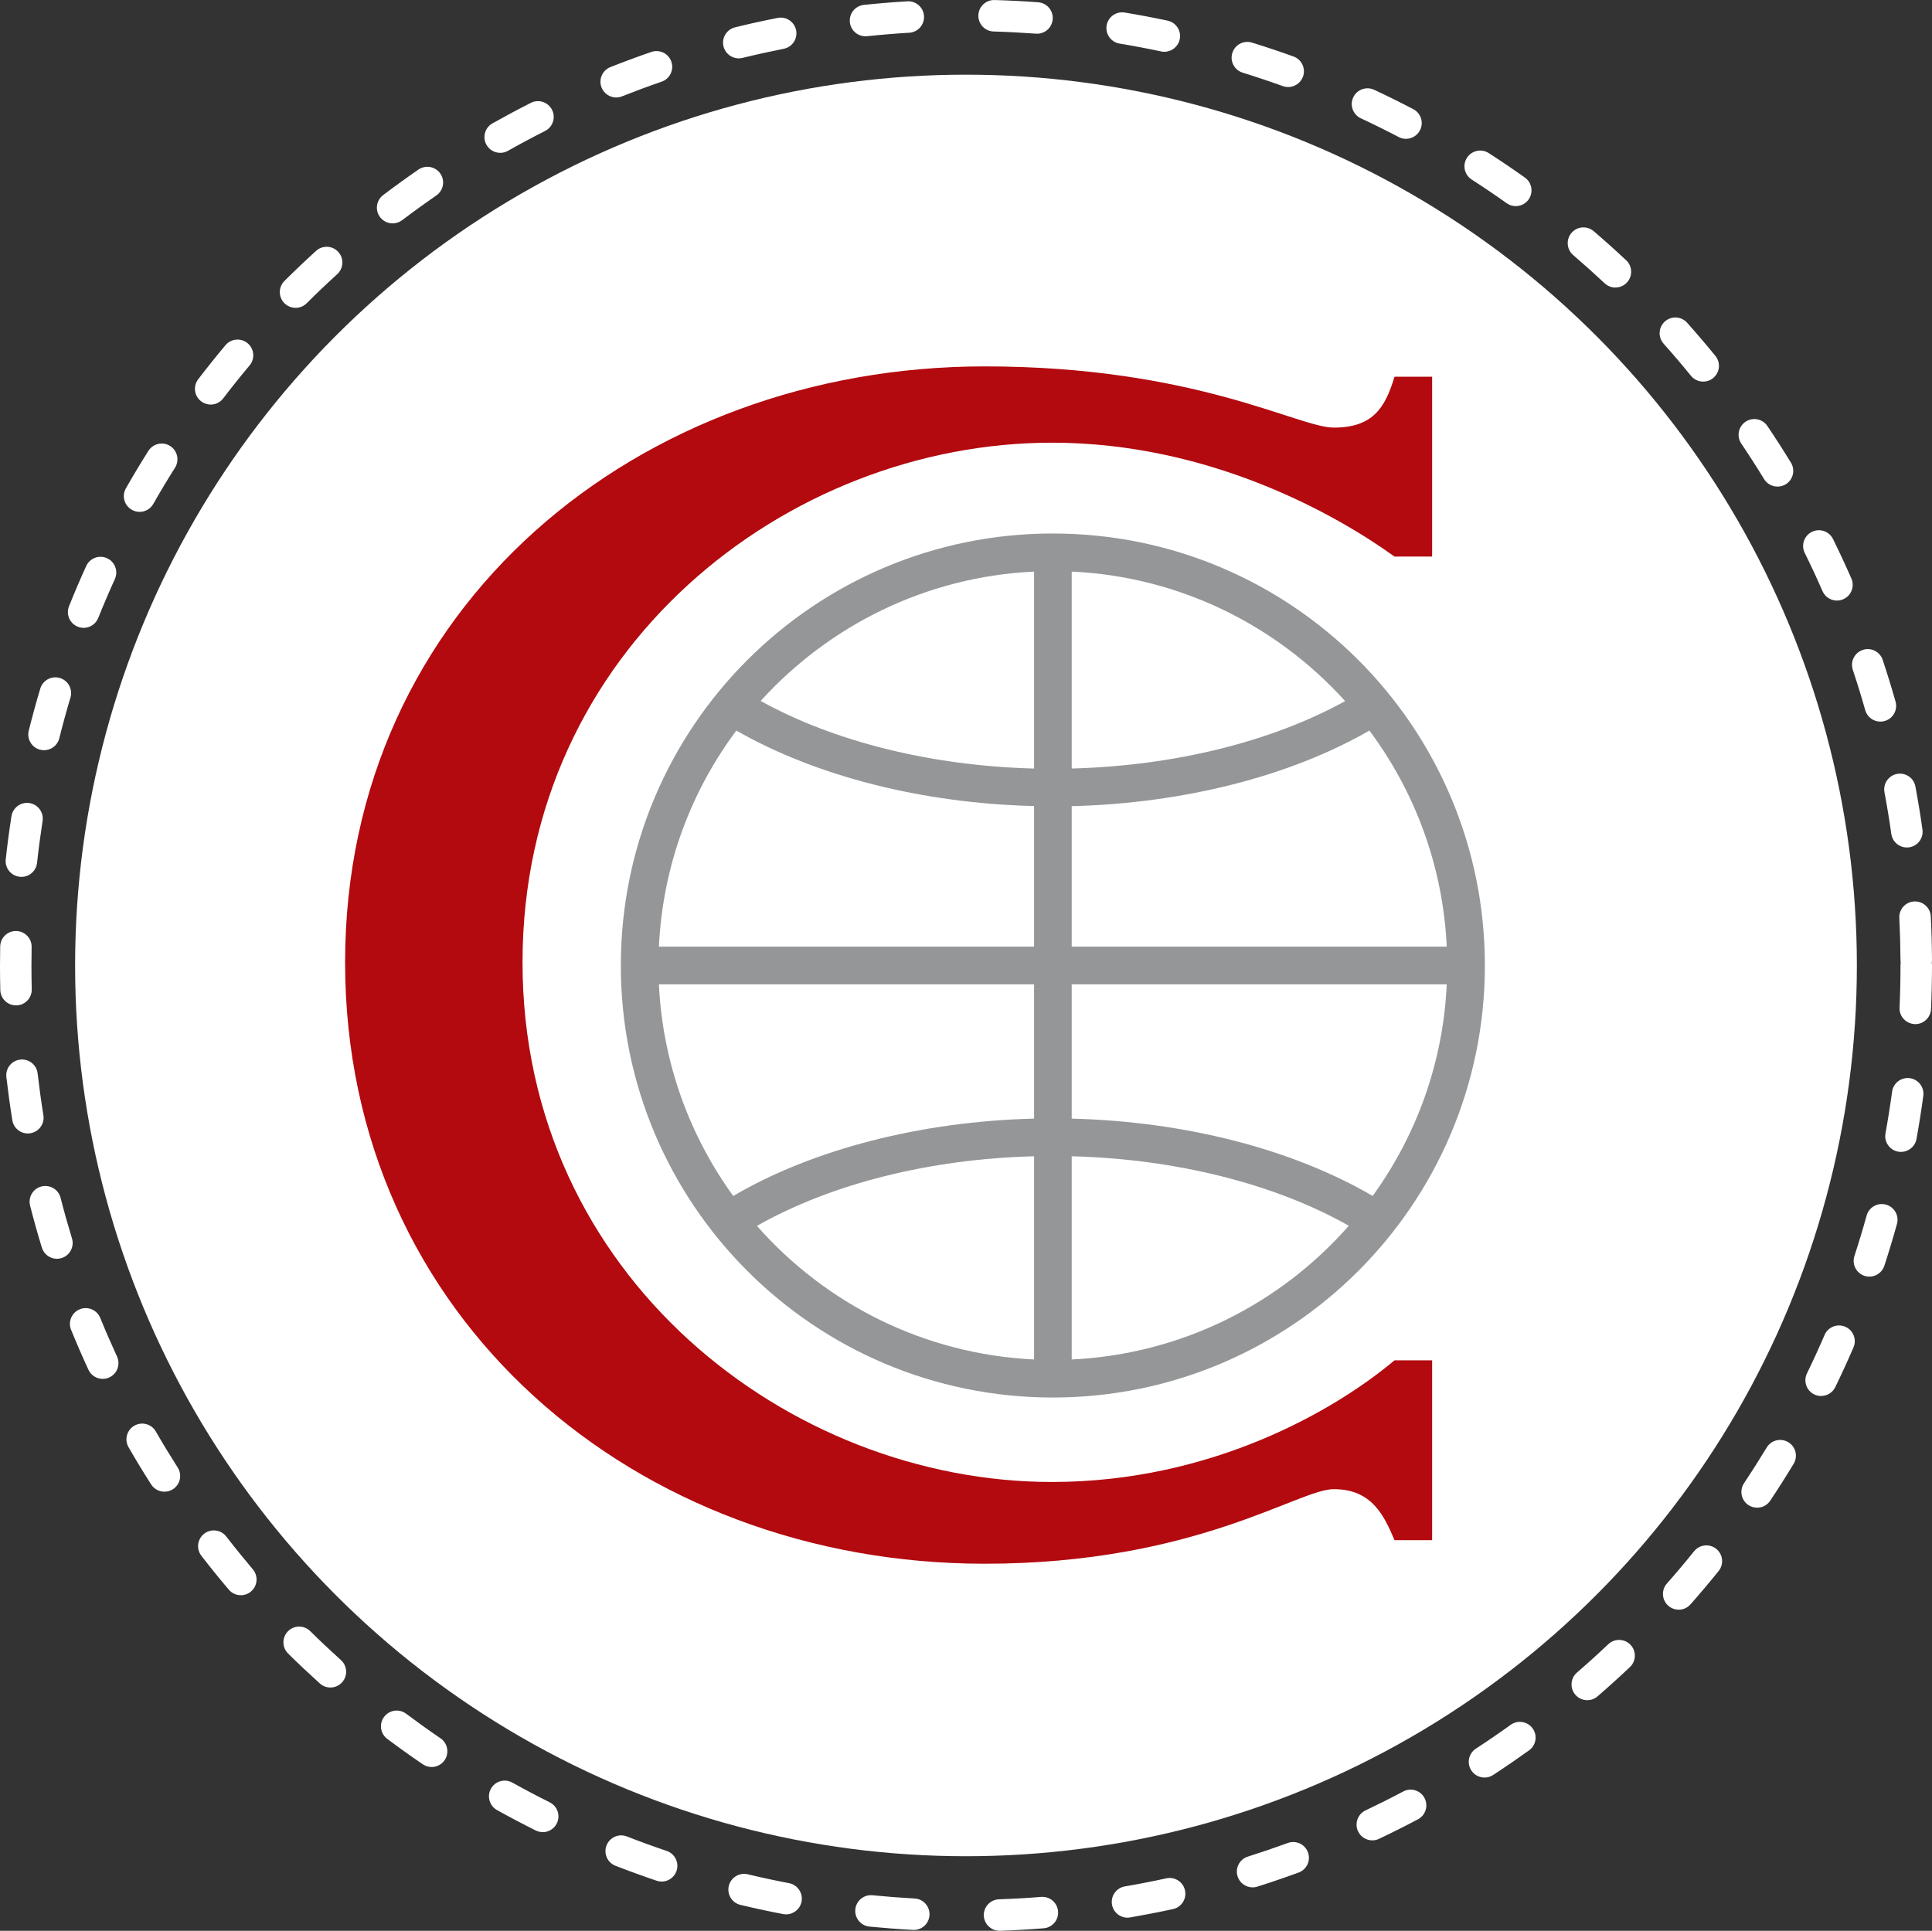 <?xml version="1.0" encoding="UTF-8"?> <svg xmlns="http://www.w3.org/2000/svg" id="Ebene_2" viewBox="0 0 643.87 643.54"><rect x="0" y="0" width="643.87" height="643.54" fill="#333333" stroke="none"/><g id="Ebene_2-2"><circle cx="321.93" cy="321.79" r="296.9" fill="#fff" stroke-width="0"></circle><path d="M464.74,453.41h12.54v59.94h-12.54c-3.47-8.18-7.52-17.01-20.25-17.01-11.84,0-46.15,24.86-116.32,24.86-116.25,0-213.16-81.95-213.16-200.43s97.74-198.65,213.16-198.65c70.18,0,104.44,20.4,116.32,20.4,12.75,0,17.07-6.25,20.25-16.96h12.54v59.95h-12.54c-19.26-13.89-61.54-37.96-114.16-37.96-88.2,0-176.44,68.64-176.44,173.21s88.82,173.19,176.44,173.19c53.39,0,94.56-24.05,114.16-40.55" fill="#b20a0f" stroke-width="0"></path><path d="M357.16,453.12v-67.73c34.75.89,67.7,9.2,92.35,23.16-22.81,25.97-55.62,42.81-92.35,44.57M252.26,408.59c24.66-14,57.58-22.31,92.36-23.2v67.73c-36.75-1.76-69.54-18.6-92.36-44.53M344.62,190.52v65.64c-34.19-.89-66.61-8.94-91.12-22.53,22.76-25.09,55.03-41.43,91.12-43.11M448.28,233.68c-24.5,13.54-56.97,21.58-91.12,22.47v-65.64c36.09,1.67,68.39,18.02,91.12,43.16M357.16,315.52v-46.82c37.17-.94,72.69-9.93,99.22-25.2,15.13,20.31,24.51,45.12,25.77,72.02h-124.99ZM357.16,328.09h124.99c-1.21,26.26-10.19,50.5-24.69,70.53-26.72-15.62-62.63-24.84-100.3-25.78v-44.75h0ZM219.59,315.52c1.29-26.9,10.64-51.71,25.81-72.02,26.58,15.22,62.01,24.26,99.22,25.16v46.86h-125.03ZM344.62,328.09v44.75c-37.66.94-73.58,10.16-100.26,25.78-14.48-19.98-23.52-44.27-24.77-70.53h125.03ZM350.87,177.82c-79.5,0-143.97,64.44-143.97,143.97s64.47,144.01,143.97,144.01,143.99-64.49,143.99-144.01-64.46-143.97-143.99-143.97" fill="#949698" stroke-width="0"></path><path d="M333.11,643.53c-2.81,0-5.14-2.23-5.24-5.06-.1-2.9,2.17-5.32,5.06-5.42,4.67-.16,9.4-.43,14.04-.8,2.9-.23,5.42,1.93,5.65,4.81.23,2.89-1.92,5.42-4.81,5.65-4.8.38-9.69.66-14.51.83h-.19ZM304.53,643.25h-.29c-4.82-.26-9.7-.64-14.49-1.11-2.88-.29-4.99-2.86-4.7-5.74.29-2.88,2.83-4.98,5.74-4.7,4.64.46,9.36.82,14.03,1.08,2.89.16,5.11,2.63,4.95,5.52-.15,2.8-2.47,4.96-5.23,4.96h0ZM375.76,639.17c-2.51,0-4.73-1.81-5.17-4.36-.49-2.86,1.43-5.57,4.29-6.06,4.6-.79,9.24-1.69,13.8-2.69,2.83-.62,5.63,1.18,6.24,4.01.62,2.83-1.17,5.63-4.01,6.24-4.72,1.03-9.52,1.96-14.27,2.78-.3.05-.6.08-.89.08h.01ZM261.97,638.06c-.33,0-.66-.03-.99-.09-4.74-.91-9.52-1.94-14.21-3.06-2.82-.67-4.56-3.5-3.88-6.32.67-2.82,3.51-4.55,6.32-3.88,4.54,1.09,9.16,2.08,13.75,2.96,2.85.55,4.71,3.29,4.17,6.14-.48,2.51-2.68,4.26-5.15,4.26h-.01ZM417.44,629.07c-2.23,0-4.29-1.43-5-3.67-.87-2.76.66-5.71,3.42-6.58,4.45-1.41,8.93-2.94,13.31-4.54,2.73-1,5.73.4,6.73,3.12s-.4,5.73-3.12,6.73c-4.53,1.66-9.16,3.24-13.76,4.7-.53.17-1.06.25-1.58.25h0ZM220.5,627.13c-.56,0-1.12-.09-1.68-.28-4.58-1.55-9.19-3.22-13.7-4.98-2.7-1.05-4.04-4.09-2.98-6.79,1.05-2.7,4.09-4.04,6.79-2.98,4.36,1.7,8.82,3.32,13.25,4.82,2.74.93,4.22,3.9,3.29,6.65-.74,2.19-2.78,3.57-4.97,3.57h0ZM457.35,613.4c-1.96,0-3.85-1.11-4.75-3-1.24-2.62-.12-5.75,2.5-6.99,4.21-2,8.43-4.11,12.55-6.3,2.56-1.36,5.74-.38,7.09,2.18,1.36,2.56.38,5.74-2.18,7.09-4.25,2.26-8.62,4.45-12.97,6.51-.73.34-1.49.51-2.24.51h0ZM180.87,610.65c-.79,0-1.58-.18-2.34-.55-4.32-2.15-8.65-4.44-12.88-6.79-2.53-1.41-3.44-4.6-2.04-7.13,1.41-2.53,4.6-3.44,7.13-2.03,4.09,2.28,8.29,4.49,12.46,6.57,2.59,1.29,3.65,4.44,2.36,7.04-.92,1.84-2.77,2.91-4.7,2.91v-.02ZM494.74,592.47c-1.71,0-3.39-.84-4.4-2.38-1.58-2.43-.9-5.68,1.53-7.26,3.91-2.55,7.81-5.22,11.59-7.94,2.35-1.69,5.63-1.15,7.32,1.2,1.69,2.35,1.15,5.63-1.2,7.32-3.92,2.81-7.95,5.58-11.98,8.21-.88.58-1.88.85-2.86.85h0ZM143.85,588.95c-1.02,0-2.04-.29-2.95-.91-3.99-2.72-7.97-5.56-11.84-8.46-2.32-1.74-2.79-5.03-1.05-7.34,1.74-2.32,5.03-2.79,7.34-1.05,3.74,2.8,7.59,5.56,11.45,8.19,2.39,1.63,3.01,4.89,1.38,7.29-1.02,1.49-2.66,2.29-4.34,2.29h0ZM528.98,566.68c-1.47,0-2.93-.61-3.97-1.81-1.89-2.19-1.65-5.5.54-7.4,3.53-3.05,7.04-6.22,10.43-9.44,2.1-1.99,5.42-1.9,7.42.2s1.9,5.43-.21,7.42c-3.51,3.32-7.13,6.6-10.78,9.75-.99.86-2.21,1.28-3.43,1.28h0ZM110.11,562.46c-1.25,0-2.5-.44-3.51-1.35-3.58-3.23-7.15-6.58-10.58-9.97-2.06-2.03-2.09-5.35-.06-7.42s5.36-2.09,7.42-.06c3.33,3.28,6.77,6.52,10.24,9.65,2.15,1.94,2.33,5.26.39,7.41-1.04,1.15-2.47,1.74-3.9,1.74h0ZM559.45,536.51c-1.23,0-2.47-.43-3.47-1.31-2.17-1.92-2.38-5.23-.46-7.4,3.09-3.5,6.14-7.12,9.07-10.76,1.82-2.26,5.12-2.61,7.38-.79s2.61,5.12.79,7.38c-3.03,3.76-6.18,7.5-9.38,11.12-1.04,1.17-2.48,1.77-3.94,1.77h.01ZM80.25,531.69c-1.49,0-2.97-.63-4-1.85-3.12-3.68-6.2-7.48-9.14-11.29-1.77-2.29-1.35-5.59.94-7.36,2.29-1.77,5.59-1.35,7.36.94,2.85,3.69,5.83,7.36,8.85,10.93,1.87,2.21,1.6,5.52-.61,7.39-.99.84-2.19,1.24-3.39,1.24h-.01ZM585.59,502.52c-1,0-2.01-.29-2.91-.88-2.41-1.61-3.06-4.86-1.45-7.28,2.59-3.89,5.13-7.89,7.55-11.89,1.5-2.48,4.72-3.28,7.2-1.78,2.48,1.5,3.28,4.72,1.78,7.2-2.49,4.13-5.12,8.27-7.8,12.29-1.01,1.52-2.67,2.34-4.37,2.34h0ZM54.8,497.19c-1.73,0-3.43-.86-4.43-2.42-2.6-4.07-5.13-8.24-7.53-12.41-1.45-2.51-.58-5.72,1.93-7.17s5.72-.58,7.16,1.93c2.32,4.03,4.78,8.07,7.29,12.01,1.56,2.44.84,5.69-1.6,7.24-.88.56-1.85.82-2.82.82h0ZM606.92,465.3c-.77,0-1.55-.17-2.29-.53-2.61-1.27-3.69-4.41-2.43-7.01,2.04-4.2,4.02-8.51,5.87-12.81,1.15-2.66,4.23-3.89,6.89-2.74,2.66,1.15,3.89,4.23,2.74,6.89-1.92,4.44-3.96,8.9-6.07,13.24-.91,1.87-2.78,2.95-4.72,2.95h0ZM34.24,459.59c-1.98,0-3.88-1.13-4.77-3.05-2.02-4.38-3.96-8.85-5.78-13.31-1.09-2.68.2-5.74,2.88-6.84,2.69-1.1,5.75.2,6.84,2.88,1.76,4.31,3.64,8.64,5.59,12.87,1.21,2.63.07,5.75-2.57,6.96-.71.33-1.46.48-2.2.48h.01ZM623.01,425.51c-.54,0-1.09-.08-1.63-.26-2.75-.9-4.26-3.86-3.36-6.62,1.45-4.45,2.82-8.98,4.06-13.47.77-2.79,3.66-4.43,6.46-3.65,2.79.77,4.43,3.67,3.65,6.46-1.29,4.64-2.7,9.32-4.2,13.92-.72,2.21-2.78,3.62-4.99,3.62h0ZM18.97,419.56c-2.25,0-4.33-1.46-5.02-3.72-1.41-4.61-2.73-9.32-3.92-14-.72-2.81.97-5.67,3.78-6.38s5.67.97,6.38,3.78c1.16,4.53,2.44,9.08,3.8,13.54.84,2.77-.72,5.7-3.49,6.55-.51.16-1.03.23-1.53.23ZM633.53,383.94c-.31,0-.63-.03-.94-.09-2.85-.52-4.74-3.25-4.22-6.1.83-4.58,1.57-9.25,2.2-13.89.39-2.87,3.03-4.88,5.9-4.5,2.87.39,4.88,3.03,4.5,5.9-.65,4.79-1.41,9.63-2.27,14.36-.46,2.53-2.67,4.31-5.16,4.31h-.01ZM9.28,377.79c-2.53,0-4.76-1.83-5.17-4.41-.77-4.76-1.43-9.6-1.99-14.4-.33-2.88,1.73-5.48,4.61-5.81s5.48,1.73,5.81,4.61c.54,4.64,1.18,9.33,1.92,13.93.46,2.86-1.49,5.55-4.35,6.01-.28.05-.56.07-.84.07h.01ZM638.31,341.33h-.24c-2.89-.13-5.14-2.58-5.01-5.47.21-4.65.31-9.39.31-14.06,0-.3.03-.6.08-.89-.05-.29-.08-.58-.08-.88-.03-4.69-.16-9.42-.39-14.07-.15-2.89,2.08-5.36,4.98-5.5h.27c2.78,0,5.1,2.18,5.24,4.98.24,4.8.38,9.69.4,14.53,0,.31-.02.62-.08.92.05.3.08.6.08.91,0,4.83-.11,9.72-.32,14.53-.13,2.81-2.45,5.01-5.24,5.01h0ZM5.34,335.1c-2.84,0-5.17-2.26-5.24-5.11-.07-2.7-.1-5.45-.1-8.19,0-2.12.02-4.23.06-6.34.05-2.86,2.39-5.15,5.24-5.15h.1c2.9.06,5.2,2.45,5.14,5.35-.04,2.04-.06,4.09-.06,6.14,0,2.65.03,5.32.1,7.93.07,2.9-2.22,5.3-5.11,5.38h-.13ZM7.14,292.26c-.19,0-.38-.01-.58-.03-2.88-.31-4.96-2.9-4.65-5.78.52-4.81,1.17-9.66,1.91-14.41.45-2.86,3.15-4.82,5.99-4.38,2.86.45,4.82,3.13,4.38,5.99-.71,4.6-1.33,9.29-1.84,13.94-.29,2.69-2.57,4.68-5.21,4.68h0ZM635.5,282.47c-2.57,0-4.82-1.89-5.19-4.52-.65-4.62-1.42-9.29-2.28-13.88-.53-2.85,1.34-5.59,4.19-6.12,2.86-.54,5.59,1.34,6.12,4.19.89,4.74,1.68,9.57,2.35,14.35.4,2.87-1.59,5.52-4.46,5.93-.25.04-.49.05-.74.05h.01ZM14.67,250.05c-.42,0-.85-.05-1.27-.16-2.81-.7-4.52-3.55-3.82-6.36,1.17-4.68,2.46-9.4,3.84-14.02.83-2.78,3.75-4.35,6.53-3.53,2.78.83,4.35,3.75,3.53,6.53-1.34,4.48-2.59,9.04-3.72,13.56-.59,2.38-2.73,3.98-5.09,3.98h0ZM626.66,240.52c-2.29,0-4.39-1.51-5.04-3.82-1.27-4.5-2.67-9.02-4.14-13.44-.92-2.75.57-5.72,3.32-6.64s5.72.57,6.64,3.32c1.52,4.57,2.96,9.25,4.28,13.9.79,2.79-.83,5.69-3.62,6.48-.48.14-.96.2-1.43.2h-.01ZM27.87,209.26c-.65,0-1.31-.12-1.95-.38-2.69-1.08-4-4.13-2.92-6.82,1.8-4.49,3.72-8.99,5.73-13.4,1.2-2.64,4.31-3.8,6.95-2.6,2.64,1.2,3.8,4.31,2.6,6.95-1.94,4.26-3.8,8.62-5.54,12.96-.82,2.05-2.79,3.3-4.87,3.3h0ZM612.19,200.17c-2.02,0-3.95-1.17-4.81-3.15-1.86-4.26-3.85-8.54-5.92-12.73-1.28-2.6-.21-5.74,2.39-7.02,2.6-1.28,5.75-.21,7.03,2.39,2.13,4.33,4.19,8.75,6.12,13.16,1.16,2.65-.05,5.75-2.7,6.91-.68.3-1.4.44-2.1.44h-.01ZM46.51,170.6c-.88,0-1.77-.22-2.59-.69-2.52-1.43-3.4-4.64-1.96-7.15,2.39-4.2,4.91-8.4,7.49-12.48,1.55-2.45,4.79-3.18,7.24-1.64,2.45,1.55,3.18,4.79,1.64,7.24-2.49,3.95-4.93,8.01-7.24,12.08-.97,1.7-2.74,2.65-4.56,2.65h-.02ZM592.38,162.18c-1.77,0-3.49-.89-4.48-2.51-2.43-3.98-4.98-7.95-7.59-11.82-1.62-2.4-.99-5.66,1.42-7.28,2.4-1.62,5.66-.99,7.28,1.42,2.7,4,5.34,8.11,7.85,12.22,1.51,2.47.73,5.7-1.74,7.21-.85.52-1.8.77-2.73.77h-.01ZM70.21,134.84c-1.11,0-2.23-.35-3.18-1.08-2.3-1.76-2.74-5.05-.98-7.35,2.93-3.83,5.99-7.65,9.09-11.35,1.86-2.22,5.17-2.51,7.39-.65,2.22,1.86,2.51,5.17.65,7.39-3.01,3.59-5.97,7.28-8.8,10.99-1.03,1.35-2.59,2.06-4.17,2.06h0ZM567.62,127.19c-1.52,0-3.03-.66-4.07-1.93-2.94-3.62-6.01-7.22-9.12-10.7-1.93-2.16-1.74-5.48.42-7.41s5.48-1.74,7.41.42c3.21,3.6,6.38,7.32,9.43,11.06,1.83,2.25,1.49,5.55-.76,7.38-.97.79-2.15,1.18-3.31,1.18h0ZM98.5,102.6c-1.35,0-2.69-.52-3.72-1.54-2.04-2.05-2.04-5.38.02-7.42,3.42-3.4,6.96-6.77,10.53-10.02,2.14-1.95,5.46-1.79,7.41.35s1.79,5.46-.35,7.41c-3.45,3.14-6.88,6.4-10.19,9.7-1.02,1.02-2.36,1.53-3.7,1.53h0ZM538.36,95.84c-1.29,0-2.57-.47-3.58-1.42-3.41-3.19-6.94-6.35-10.48-9.39-2.2-1.88-2.46-5.2-.58-7.4,1.89-2.2,5.2-2.46,7.4-.58,3.66,3.14,7.31,6.4,10.83,9.7,2.12,1.98,2.22,5.3.24,7.42-1.03,1.1-2.43,1.66-3.83,1.66h0ZM130.86,74.46c-1.59,0-3.15-.72-4.19-2.08-1.75-2.31-1.3-5.6,1.01-7.35,3.84-2.91,7.8-5.77,11.77-8.51,2.39-1.64,5.65-1.04,7.3,1.34,1.64,2.39,1.04,5.65-1.34,7.3-3.84,2.65-7.68,5.42-11.39,8.23-.95.72-2.06,1.06-3.16,1.06h0ZM505.15,68.7c-1.05,0-2.11-.31-3.03-.97-3.81-2.71-7.73-5.36-11.66-7.89-2.44-1.57-3.14-4.82-1.57-7.25,1.57-2.44,4.82-3.14,7.25-1.57,4.06,2.62,8.11,5.36,12.05,8.16,2.36,1.68,2.92,4.95,1.24,7.31-1.02,1.44-2.64,2.21-4.28,2.21h0ZM166.7,50.94c-1.83,0-3.61-.96-4.58-2.67-1.42-2.52-.53-5.72,2-7.15,4.2-2.36,8.5-4.66,12.8-6.84,2.58-1.31,5.74-.27,7.05,2.32,1.31,2.59.27,5.74-2.31,7.05-4.16,2.1-8.33,4.33-12.39,6.62-.81.46-1.7.68-2.57.68h0ZM468.58,46.28c-.82,0-1.65-.19-2.43-.6-4.14-2.17-8.39-4.27-12.63-6.25-2.63-1.23-3.76-4.35-2.54-6.97,1.23-2.62,4.35-3.76,6.97-2.54,4.38,2.04,8.77,4.22,13.05,6.46,2.57,1.34,3.56,4.51,2.21,7.08-.94,1.79-2.76,2.81-4.65,2.81h.02ZM205.36,32.49c-2.09,0-4.06-1.26-4.88-3.32-1.07-2.69.25-5.74,2.95-6.81,4.48-1.77,9.07-3.47,13.64-5.05,2.74-.94,5.73.51,6.67,3.25s-.51,5.73-3.25,6.67c-4.42,1.52-8.86,3.17-13.19,4.88-.63.25-1.29.37-1.93.37h-.01ZM429.3,29.01c-.59,0-1.19-.1-1.78-.31-4.39-1.58-8.89-3.09-13.37-4.48-2.77-.86-4.32-3.79-3.46-6.56s3.79-4.32,6.56-3.46c4.63,1.43,9.28,2.99,13.83,4.63,2.73.98,4.14,3.99,3.16,6.71-.77,2.14-2.79,3.47-4.94,3.47h0ZM246.21,19.46c-2.36,0-4.5-1.6-5.09-4-.69-2.81,1.03-5.65,3.84-6.35,4.68-1.15,9.46-2.21,14.2-3.14,2.84-.56,5.6,1.29,6.16,4.13.56,2.84-1.29,5.6-4.13,6.16-4.58.91-9.2,1.93-13.73,3.04-.42.1-.84.15-1.25.15h0ZM388.03,17.26c-.36,0-.73-.04-1.09-.12-4.56-.97-9.21-1.85-13.82-2.61-2.86-.47-4.79-3.17-4.32-6.03s3.18-4.79,6.03-4.32c4.76.79,9.57,1.69,14.29,2.7,2.83.6,4.64,3.39,4.04,6.22-.52,2.47-2.7,4.16-5.13,4.16h0ZM288.44,12.1c-2.65,0-4.93-2-5.21-4.7-.3-2.88,1.79-5.46,4.67-5.77,4.8-.5,9.67-.91,14.49-1.19,2.9-.17,5.38,2.03,5.55,4.92.17,2.89-2.03,5.38-4.92,5.55-4.66.28-9.38.67-14.02,1.16-.19.02-.37.03-.55.03h-.01ZM345.59,11.22c-.13,0-.26,0-.39,0-4.65-.34-9.37-.59-14.05-.72-2.9-.08-5.18-2.5-5.09-5.4.08-2.9,2.51-5.18,5.4-5.09,4.83.14,9.71.39,14.52.75,2.89.21,5.06,2.73,4.85,5.62-.2,2.76-2.5,4.86-5.23,4.86h0Z" fill="#fff" stroke-width="0"></path></g></svg> 